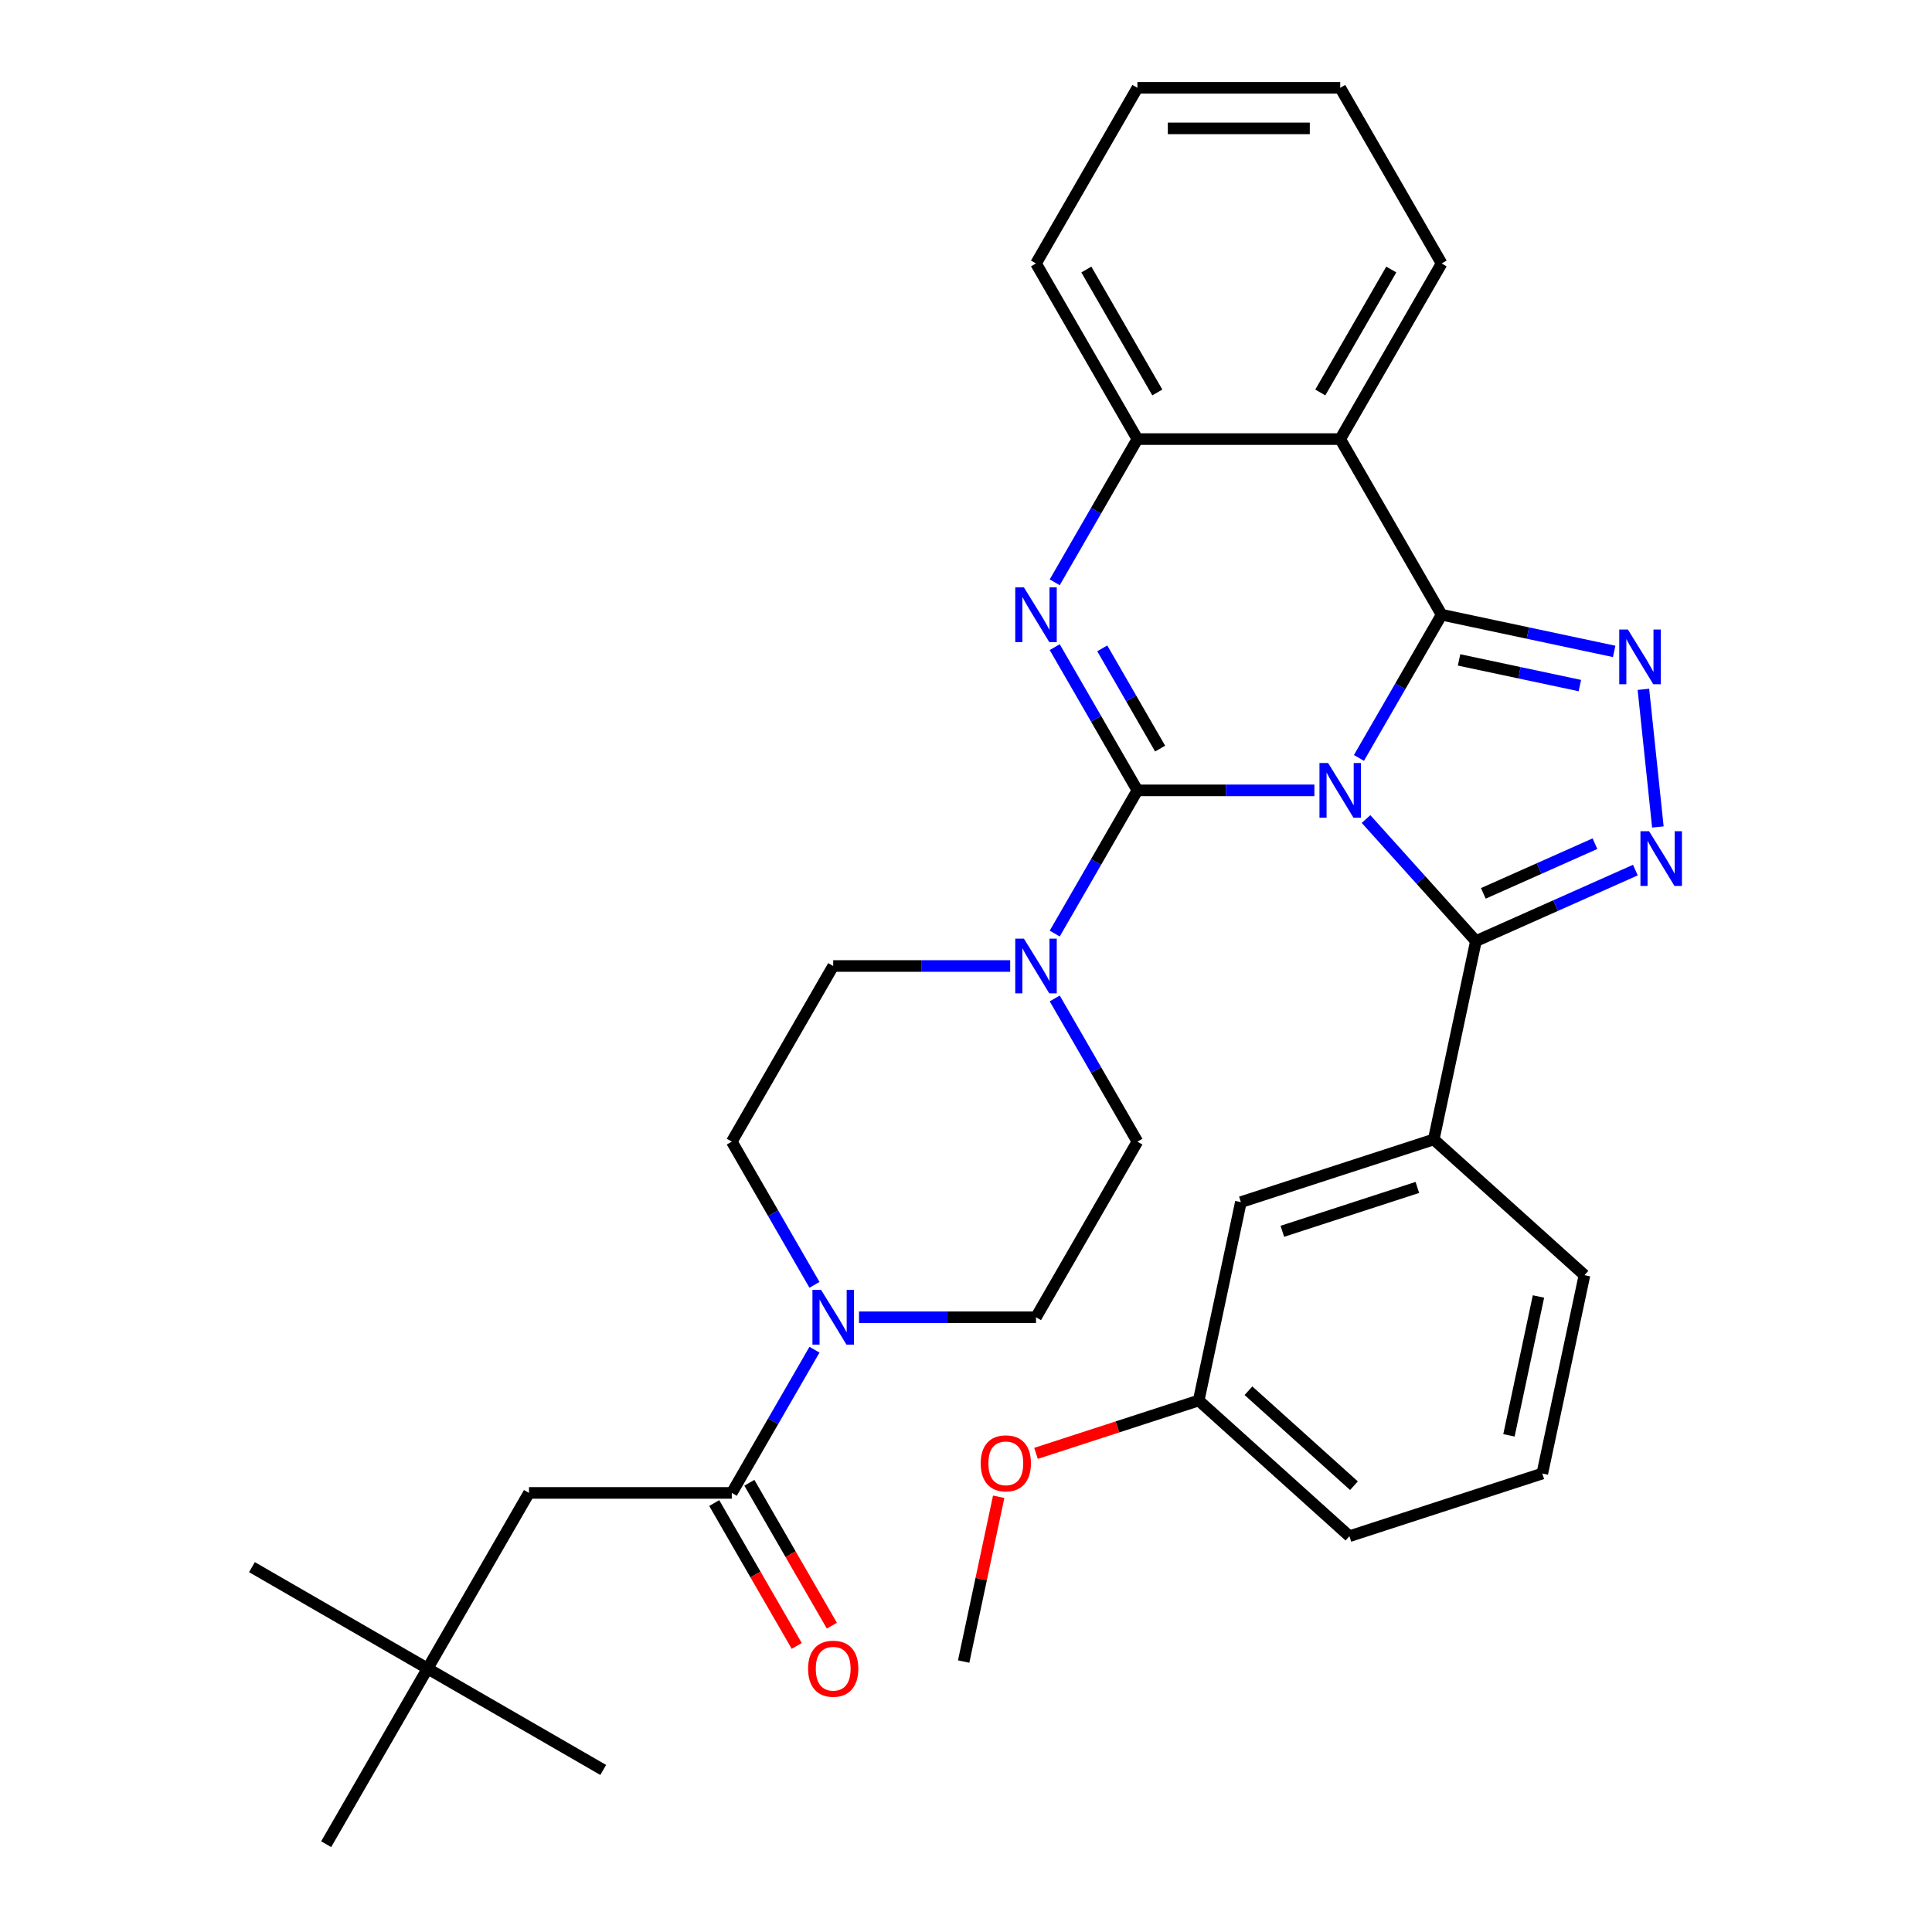 <?xml version='1.0' encoding='iso-8859-1'?>
<svg version='1.1' baseProfile='full'
              xmlns='http://www.w3.org/2000/svg'
                      xmlns:rdkit='http://www.rdkit.org/xml'
                      xmlns:xlink='http://www.w3.org/1999/xlink'
                  xml:space='preserve'
width='1000px' height='1000px' viewBox='0 0 1000 1000'>
<!-- END OF HEADER -->
<rect style='opacity:1.0;fill:#FFFFFF;stroke:none' width='1000' height='1000' x='0' y='0'> </rect>
<path class='bond-0' d='M 221.315,863.636 L 273.801,772.727' style='fill:none;fill-rule:evenodd;stroke:#000000;stroke-width:6px;stroke-linecap:butt;stroke-linejoin:miter;stroke-opacity:1' />
<path class='bond-1' d='M 221.315,863.636 L 130.406,811.15' style='fill:none;fill-rule:evenodd;stroke:#000000;stroke-width:6px;stroke-linecap:butt;stroke-linejoin:miter;stroke-opacity:1' />
<path class='bond-2' d='M 221.315,863.636 L 312.224,916.123' style='fill:none;fill-rule:evenodd;stroke:#000000;stroke-width:6px;stroke-linecap:butt;stroke-linejoin:miter;stroke-opacity:1' />
<path class='bond-3' d='M 221.315,863.636 L 168.829,954.545' style='fill:none;fill-rule:evenodd;stroke:#000000;stroke-width:6px;stroke-linecap:butt;stroke-linejoin:miter;stroke-opacity:1' />
<path class='bond-4' d='M 545.924,516.784 L 567.322,553.847' style='fill:none;fill-rule:evenodd;stroke:#0000FF;stroke-width:6px;stroke-linecap:butt;stroke-linejoin:miter;stroke-opacity:1' />
<path class='bond-4' d='M 567.322,553.847 L 588.72,590.909' style='fill:none;fill-rule:evenodd;stroke:#000000;stroke-width:6px;stroke-linecap:butt;stroke-linejoin:miter;stroke-opacity:1' />
<path class='bond-5' d='M 522.869,500 L 477.065,500' style='fill:none;fill-rule:evenodd;stroke:#0000FF;stroke-width:6px;stroke-linecap:butt;stroke-linejoin:miter;stroke-opacity:1' />
<path class='bond-5' d='M 477.065,500 L 431.261,500' style='fill:none;fill-rule:evenodd;stroke:#000000;stroke-width:6px;stroke-linecap:butt;stroke-linejoin:miter;stroke-opacity:1' />
<path class='bond-6' d='M 545.924,483.216 L 567.322,446.153' style='fill:none;fill-rule:evenodd;stroke:#0000FF;stroke-width:6px;stroke-linecap:butt;stroke-linejoin:miter;stroke-opacity:1' />
<path class='bond-6' d='M 567.322,446.153 L 588.72,409.091' style='fill:none;fill-rule:evenodd;stroke:#000000;stroke-width:6px;stroke-linecap:butt;stroke-linejoin:miter;stroke-opacity:1' />
<path class='bond-7' d='M 431.261,500 L 378.774,590.909' style='fill:none;fill-rule:evenodd;stroke:#000000;stroke-width:6px;stroke-linecap:butt;stroke-linejoin:miter;stroke-opacity:1' />
<path class='bond-8' d='M 378.774,590.909 L 400.172,627.971' style='fill:none;fill-rule:evenodd;stroke:#000000;stroke-width:6px;stroke-linecap:butt;stroke-linejoin:miter;stroke-opacity:1' />
<path class='bond-8' d='M 400.172,627.971 L 421.57,665.034' style='fill:none;fill-rule:evenodd;stroke:#0000FF;stroke-width:6px;stroke-linecap:butt;stroke-linejoin:miter;stroke-opacity:1' />
<path class='bond-9' d='M 444.625,681.818 L 490.429,681.818' style='fill:none;fill-rule:evenodd;stroke:#0000FF;stroke-width:6px;stroke-linecap:butt;stroke-linejoin:miter;stroke-opacity:1' />
<path class='bond-9' d='M 490.429,681.818 L 536.233,681.818' style='fill:none;fill-rule:evenodd;stroke:#000000;stroke-width:6px;stroke-linecap:butt;stroke-linejoin:miter;stroke-opacity:1' />
<path class='bond-10' d='M 421.57,698.603 L 400.172,735.665' style='fill:none;fill-rule:evenodd;stroke:#0000FF;stroke-width:6px;stroke-linecap:butt;stroke-linejoin:miter;stroke-opacity:1' />
<path class='bond-10' d='M 400.172,735.665 L 378.774,772.727' style='fill:none;fill-rule:evenodd;stroke:#000000;stroke-width:6px;stroke-linecap:butt;stroke-linejoin:miter;stroke-opacity:1' />
<path class='bond-11' d='M 369.683,777.976 L 391.035,814.958' style='fill:none;fill-rule:evenodd;stroke:#000000;stroke-width:6px;stroke-linecap:butt;stroke-linejoin:miter;stroke-opacity:1' />
<path class='bond-11' d='M 391.035,814.958 L 412.387,851.941' style='fill:none;fill-rule:evenodd;stroke:#FF0000;stroke-width:6px;stroke-linecap:butt;stroke-linejoin:miter;stroke-opacity:1' />
<path class='bond-11' d='M 387.865,767.479 L 409.217,804.461' style='fill:none;fill-rule:evenodd;stroke:#000000;stroke-width:6px;stroke-linecap:butt;stroke-linejoin:miter;stroke-opacity:1' />
<path class='bond-11' d='M 409.217,804.461 L 430.569,841.443' style='fill:none;fill-rule:evenodd;stroke:#FF0000;stroke-width:6px;stroke-linecap:butt;stroke-linejoin:miter;stroke-opacity:1' />
<path class='bond-12' d='M 378.774,772.727 L 273.801,772.727' style='fill:none;fill-rule:evenodd;stroke:#000000;stroke-width:6px;stroke-linecap:butt;stroke-linejoin:miter;stroke-opacity:1' />
<path class='bond-13' d='M 545.924,301.397 L 567.322,264.335' style='fill:none;fill-rule:evenodd;stroke:#0000FF;stroke-width:6px;stroke-linecap:butt;stroke-linejoin:miter;stroke-opacity:1' />
<path class='bond-13' d='M 567.322,264.335 L 588.72,227.273' style='fill:none;fill-rule:evenodd;stroke:#000000;stroke-width:6px;stroke-linecap:butt;stroke-linejoin:miter;stroke-opacity:1' />
<path class='bond-14' d='M 545.924,334.966 L 567.322,372.029' style='fill:none;fill-rule:evenodd;stroke:#0000FF;stroke-width:6px;stroke-linecap:butt;stroke-linejoin:miter;stroke-opacity:1' />
<path class='bond-14' d='M 567.322,372.029 L 588.72,409.091' style='fill:none;fill-rule:evenodd;stroke:#000000;stroke-width:6px;stroke-linecap:butt;stroke-linejoin:miter;stroke-opacity:1' />
<path class='bond-14' d='M 570.525,335.588 L 585.504,361.531' style='fill:none;fill-rule:evenodd;stroke:#0000FF;stroke-width:6px;stroke-linecap:butt;stroke-linejoin:miter;stroke-opacity:1' />
<path class='bond-14' d='M 585.504,361.531 L 600.482,387.475' style='fill:none;fill-rule:evenodd;stroke:#000000;stroke-width:6px;stroke-linecap:butt;stroke-linejoin:miter;stroke-opacity:1' />
<path class='bond-15' d='M 588.72,409.091 L 634.524,409.091' style='fill:none;fill-rule:evenodd;stroke:#000000;stroke-width:6px;stroke-linecap:butt;stroke-linejoin:miter;stroke-opacity:1' />
<path class='bond-15' d='M 634.524,409.091 L 680.328,409.091' style='fill:none;fill-rule:evenodd;stroke:#0000FF;stroke-width:6px;stroke-linecap:butt;stroke-linejoin:miter;stroke-opacity:1' />
<path class='bond-16' d='M 703.383,392.307 L 724.781,355.244' style='fill:none;fill-rule:evenodd;stroke:#0000FF;stroke-width:6px;stroke-linecap:butt;stroke-linejoin:miter;stroke-opacity:1' />
<path class='bond-16' d='M 724.781,355.244 L 746.179,318.182' style='fill:none;fill-rule:evenodd;stroke:#000000;stroke-width:6px;stroke-linecap:butt;stroke-linejoin:miter;stroke-opacity:1' />
<path class='bond-17' d='M 707.057,423.933 L 735.495,455.517' style='fill:none;fill-rule:evenodd;stroke:#0000FF;stroke-width:6px;stroke-linecap:butt;stroke-linejoin:miter;stroke-opacity:1' />
<path class='bond-17' d='M 735.495,455.517 L 763.933,487.101' style='fill:none;fill-rule:evenodd;stroke:#000000;stroke-width:6px;stroke-linecap:butt;stroke-linejoin:miter;stroke-opacity:1' />
<path class='bond-18' d='M 746.179,318.182 L 693.693,227.273' style='fill:none;fill-rule:evenodd;stroke:#000000;stroke-width:6px;stroke-linecap:butt;stroke-linejoin:miter;stroke-opacity:1' />
<path class='bond-19' d='M 746.179,318.182 L 790.836,327.674' style='fill:none;fill-rule:evenodd;stroke:#000000;stroke-width:6px;stroke-linecap:butt;stroke-linejoin:miter;stroke-opacity:1' />
<path class='bond-19' d='M 790.836,327.674 L 835.493,337.166' style='fill:none;fill-rule:evenodd;stroke:#0000FF;stroke-width:6px;stroke-linecap:butt;stroke-linejoin:miter;stroke-opacity:1' />
<path class='bond-19' d='M 755.211,341.565 L 786.471,348.21' style='fill:none;fill-rule:evenodd;stroke:#000000;stroke-width:6px;stroke-linecap:butt;stroke-linejoin:miter;stroke-opacity:1' />
<path class='bond-19' d='M 786.471,348.21 L 817.731,354.854' style='fill:none;fill-rule:evenodd;stroke:#0000FF;stroke-width:6px;stroke-linecap:butt;stroke-linejoin:miter;stroke-opacity:1' />
<path class='bond-20' d='M 588.72,227.273 L 536.233,136.364' style='fill:none;fill-rule:evenodd;stroke:#000000;stroke-width:6px;stroke-linecap:butt;stroke-linejoin:miter;stroke-opacity:1' />
<path class='bond-20' d='M 599.029,203.139 L 562.288,139.503' style='fill:none;fill-rule:evenodd;stroke:#000000;stroke-width:6px;stroke-linecap:butt;stroke-linejoin:miter;stroke-opacity:1' />
<path class='bond-21' d='M 588.72,227.273 L 693.693,227.273' style='fill:none;fill-rule:evenodd;stroke:#000000;stroke-width:6px;stroke-linecap:butt;stroke-linejoin:miter;stroke-opacity:1' />
<path class='bond-22' d='M 693.693,227.273 L 746.179,136.364' style='fill:none;fill-rule:evenodd;stroke:#000000;stroke-width:6px;stroke-linecap:butt;stroke-linejoin:miter;stroke-opacity:1' />
<path class='bond-22' d='M 683.384,203.139 L 720.124,139.503' style='fill:none;fill-rule:evenodd;stroke:#000000;stroke-width:6px;stroke-linecap:butt;stroke-linejoin:miter;stroke-opacity:1' />
<path class='bond-23' d='M 850.622,356.791 L 858.111,428.042' style='fill:none;fill-rule:evenodd;stroke:#0000FF;stroke-width:6px;stroke-linecap:butt;stroke-linejoin:miter;stroke-opacity:1' />
<path class='bond-24' d='M 763.933,487.101 L 805.2,468.728' style='fill:none;fill-rule:evenodd;stroke:#000000;stroke-width:6px;stroke-linecap:butt;stroke-linejoin:miter;stroke-opacity:1' />
<path class='bond-24' d='M 805.2,468.728 L 846.466,450.355' style='fill:none;fill-rule:evenodd;stroke:#0000FF;stroke-width:6px;stroke-linecap:butt;stroke-linejoin:miter;stroke-opacity:1' />
<path class='bond-24' d='M 767.774,462.409 L 796.66,449.548' style='fill:none;fill-rule:evenodd;stroke:#000000;stroke-width:6px;stroke-linecap:butt;stroke-linejoin:miter;stroke-opacity:1' />
<path class='bond-24' d='M 796.66,449.548 L 825.547,436.687' style='fill:none;fill-rule:evenodd;stroke:#0000FF;stroke-width:6px;stroke-linecap:butt;stroke-linejoin:miter;stroke-opacity:1' />
<path class='bond-25' d='M 763.933,487.101 L 742.108,589.78' style='fill:none;fill-rule:evenodd;stroke:#000000;stroke-width:6px;stroke-linecap:butt;stroke-linejoin:miter;stroke-opacity:1' />
<path class='bond-26' d='M 742.108,589.78 L 642.273,622.218' style='fill:none;fill-rule:evenodd;stroke:#000000;stroke-width:6px;stroke-linecap:butt;stroke-linejoin:miter;stroke-opacity:1' />
<path class='bond-26' d='M 733.62,614.613 L 663.736,637.319' style='fill:none;fill-rule:evenodd;stroke:#000000;stroke-width:6px;stroke-linecap:butt;stroke-linejoin:miter;stroke-opacity:1' />
<path class='bond-27' d='M 742.108,589.78 L 820.118,660.02' style='fill:none;fill-rule:evenodd;stroke:#000000;stroke-width:6px;stroke-linecap:butt;stroke-linejoin:miter;stroke-opacity:1' />
<path class='bond-28' d='M 642.273,622.218 L 620.448,724.897' style='fill:none;fill-rule:evenodd;stroke:#000000;stroke-width:6px;stroke-linecap:butt;stroke-linejoin:miter;stroke-opacity:1' />
<path class='bond-29' d='M 820.118,660.02 L 798.293,762.699' style='fill:none;fill-rule:evenodd;stroke:#000000;stroke-width:6px;stroke-linecap:butt;stroke-linejoin:miter;stroke-opacity:1' />
<path class='bond-29' d='M 796.308,671.057 L 781.031,742.932' style='fill:none;fill-rule:evenodd;stroke:#000000;stroke-width:6px;stroke-linecap:butt;stroke-linejoin:miter;stroke-opacity:1' />
<path class='bond-30' d='M 746.179,136.364 L 693.693,45.455' style='fill:none;fill-rule:evenodd;stroke:#000000;stroke-width:6px;stroke-linecap:butt;stroke-linejoin:miter;stroke-opacity:1' />
<path class='bond-31' d='M 693.693,45.455 L 588.72,45.455' style='fill:none;fill-rule:evenodd;stroke:#000000;stroke-width:6px;stroke-linecap:butt;stroke-linejoin:miter;stroke-opacity:1' />
<path class='bond-31' d='M 677.947,66.449 L 604.466,66.449' style='fill:none;fill-rule:evenodd;stroke:#000000;stroke-width:6px;stroke-linecap:butt;stroke-linejoin:miter;stroke-opacity:1' />
<path class='bond-32' d='M 588.72,45.455 L 536.233,136.364' style='fill:none;fill-rule:evenodd;stroke:#000000;stroke-width:6px;stroke-linecap:butt;stroke-linejoin:miter;stroke-opacity:1' />
<path class='bond-33' d='M 620.448,724.897 L 578.342,738.578' style='fill:none;fill-rule:evenodd;stroke:#000000;stroke-width:6px;stroke-linecap:butt;stroke-linejoin:miter;stroke-opacity:1' />
<path class='bond-33' d='M 578.342,738.578 L 536.237,752.259' style='fill:none;fill-rule:evenodd;stroke:#FF0000;stroke-width:6px;stroke-linecap:butt;stroke-linejoin:miter;stroke-opacity:1' />
<path class='bond-34' d='M 620.448,724.897 L 698.458,795.137' style='fill:none;fill-rule:evenodd;stroke:#000000;stroke-width:6px;stroke-linecap:butt;stroke-linejoin:miter;stroke-opacity:1' />
<path class='bond-34' d='M 646.197,719.831 L 700.804,768.999' style='fill:none;fill-rule:evenodd;stroke:#000000;stroke-width:6px;stroke-linecap:butt;stroke-linejoin:miter;stroke-opacity:1' />
<path class='bond-35' d='M 798.293,762.699 L 698.458,795.137' style='fill:none;fill-rule:evenodd;stroke:#000000;stroke-width:6px;stroke-linecap:butt;stroke-linejoin:miter;stroke-opacity:1' />
<path class='bond-36' d='M 516.918,774.72 L 507.853,817.367' style='fill:none;fill-rule:evenodd;stroke:#FF0000;stroke-width:6px;stroke-linecap:butt;stroke-linejoin:miter;stroke-opacity:1' />
<path class='bond-36' d='M 507.853,817.367 L 498.788,860.014' style='fill:none;fill-rule:evenodd;stroke:#000000;stroke-width:6px;stroke-linecap:butt;stroke-linejoin:miter;stroke-opacity:1' />
<path class='bond-37' d='M 588.72,590.909 L 536.233,681.818' style='fill:none;fill-rule:evenodd;stroke:#000000;stroke-width:6px;stroke-linecap:butt;stroke-linejoin:miter;stroke-opacity:1' />
<path  class='atom-1' d='M 529.973 485.84
L 539.253 500.84
Q 540.173 502.32, 541.653 505
Q 543.133 507.68, 543.213 507.84
L 543.213 485.84
L 546.973 485.84
L 546.973 514.16
L 543.093 514.16
L 533.133 497.76
Q 531.973 495.84, 530.733 493.64
Q 529.533 491.44, 529.173 490.76
L 529.173 514.16
L 525.493 514.16
L 525.493 485.84
L 529.973 485.84
' fill='#0000FF'/>
<path  class='atom-4' d='M 425.001 667.658
L 434.281 682.658
Q 435.201 684.138, 436.681 686.818
Q 438.161 689.498, 438.241 689.658
L 438.241 667.658
L 442.001 667.658
L 442.001 695.978
L 438.121 695.978
L 428.161 679.578
Q 427.001 677.658, 425.761 675.458
Q 424.561 673.258, 424.201 672.578
L 424.201 695.978
L 420.521 695.978
L 420.521 667.658
L 425.001 667.658
' fill='#0000FF'/>
<path  class='atom-6' d='M 418.261 863.716
Q 418.261 856.916, 421.621 853.116
Q 424.981 849.316, 431.261 849.316
Q 437.541 849.316, 440.901 853.116
Q 444.261 856.916, 444.261 863.716
Q 444.261 870.596, 440.861 874.516
Q 437.461 878.396, 431.261 878.396
Q 425.021 878.396, 421.621 874.516
Q 418.261 870.636, 418.261 863.716
M 431.261 875.196
Q 435.581 875.196, 437.901 872.316
Q 440.261 869.396, 440.261 863.716
Q 440.261 858.156, 437.901 855.356
Q 435.581 852.516, 431.261 852.516
Q 426.941 852.516, 424.581 855.316
Q 422.261 858.116, 422.261 863.716
Q 422.261 869.436, 424.581 872.316
Q 426.941 875.196, 431.261 875.196
' fill='#FF0000'/>
<path  class='atom-10' d='M 529.973 304.022
L 539.253 319.022
Q 540.173 320.502, 541.653 323.182
Q 543.133 325.862, 543.213 326.022
L 543.213 304.022
L 546.973 304.022
L 546.973 332.342
L 543.093 332.342
L 533.133 315.942
Q 531.973 314.022, 530.733 311.822
Q 529.533 309.622, 529.173 308.942
L 529.173 332.342
L 525.493 332.342
L 525.493 304.022
L 529.973 304.022
' fill='#0000FF'/>
<path  class='atom-12' d='M 687.433 394.931
L 696.713 409.931
Q 697.633 411.411, 699.113 414.091
Q 700.593 416.771, 700.673 416.931
L 700.673 394.931
L 704.433 394.931
L 704.433 423.251
L 700.553 423.251
L 690.593 406.851
Q 689.433 404.931, 688.193 402.731
Q 686.993 400.531, 686.633 399.851
L 686.633 423.251
L 682.953 423.251
L 682.953 394.931
L 687.433 394.931
' fill='#0000FF'/>
<path  class='atom-16' d='M 842.598 325.847
L 851.878 340.847
Q 852.798 342.327, 854.278 345.007
Q 855.758 347.687, 855.838 347.847
L 855.838 325.847
L 859.598 325.847
L 859.598 354.167
L 855.718 354.167
L 845.758 337.767
Q 844.598 335.847, 843.358 333.647
Q 842.158 331.447, 841.798 330.767
L 841.798 354.167
L 838.118 354.167
L 838.118 325.847
L 842.598 325.847
' fill='#0000FF'/>
<path  class='atom-18' d='M 853.57 430.245
L 862.85 445.245
Q 863.77 446.725, 865.25 449.405
Q 866.73 452.085, 866.81 452.245
L 866.81 430.245
L 870.57 430.245
L 870.57 458.565
L 866.69 458.565
L 856.73 442.165
Q 855.57 440.245, 854.33 438.045
Q 853.13 435.845, 852.77 435.165
L 852.77 458.565
L 849.09 458.565
L 849.09 430.245
L 853.57 430.245
' fill='#0000FF'/>
<path  class='atom-28' d='M 507.613 757.415
Q 507.613 750.615, 510.973 746.815
Q 514.333 743.015, 520.613 743.015
Q 526.893 743.015, 530.253 746.815
Q 533.613 750.615, 533.613 757.415
Q 533.613 764.295, 530.213 768.215
Q 526.813 772.095, 520.613 772.095
Q 514.373 772.095, 510.973 768.215
Q 507.613 764.335, 507.613 757.415
M 520.613 768.895
Q 524.933 768.895, 527.253 766.015
Q 529.613 763.095, 529.613 757.415
Q 529.613 751.855, 527.253 749.055
Q 524.933 746.215, 520.613 746.215
Q 516.293 746.215, 513.933 749.015
Q 511.613 751.815, 511.613 757.415
Q 511.613 763.135, 513.933 766.015
Q 516.293 768.895, 520.613 768.895
' fill='#FF0000'/>
</svg>
